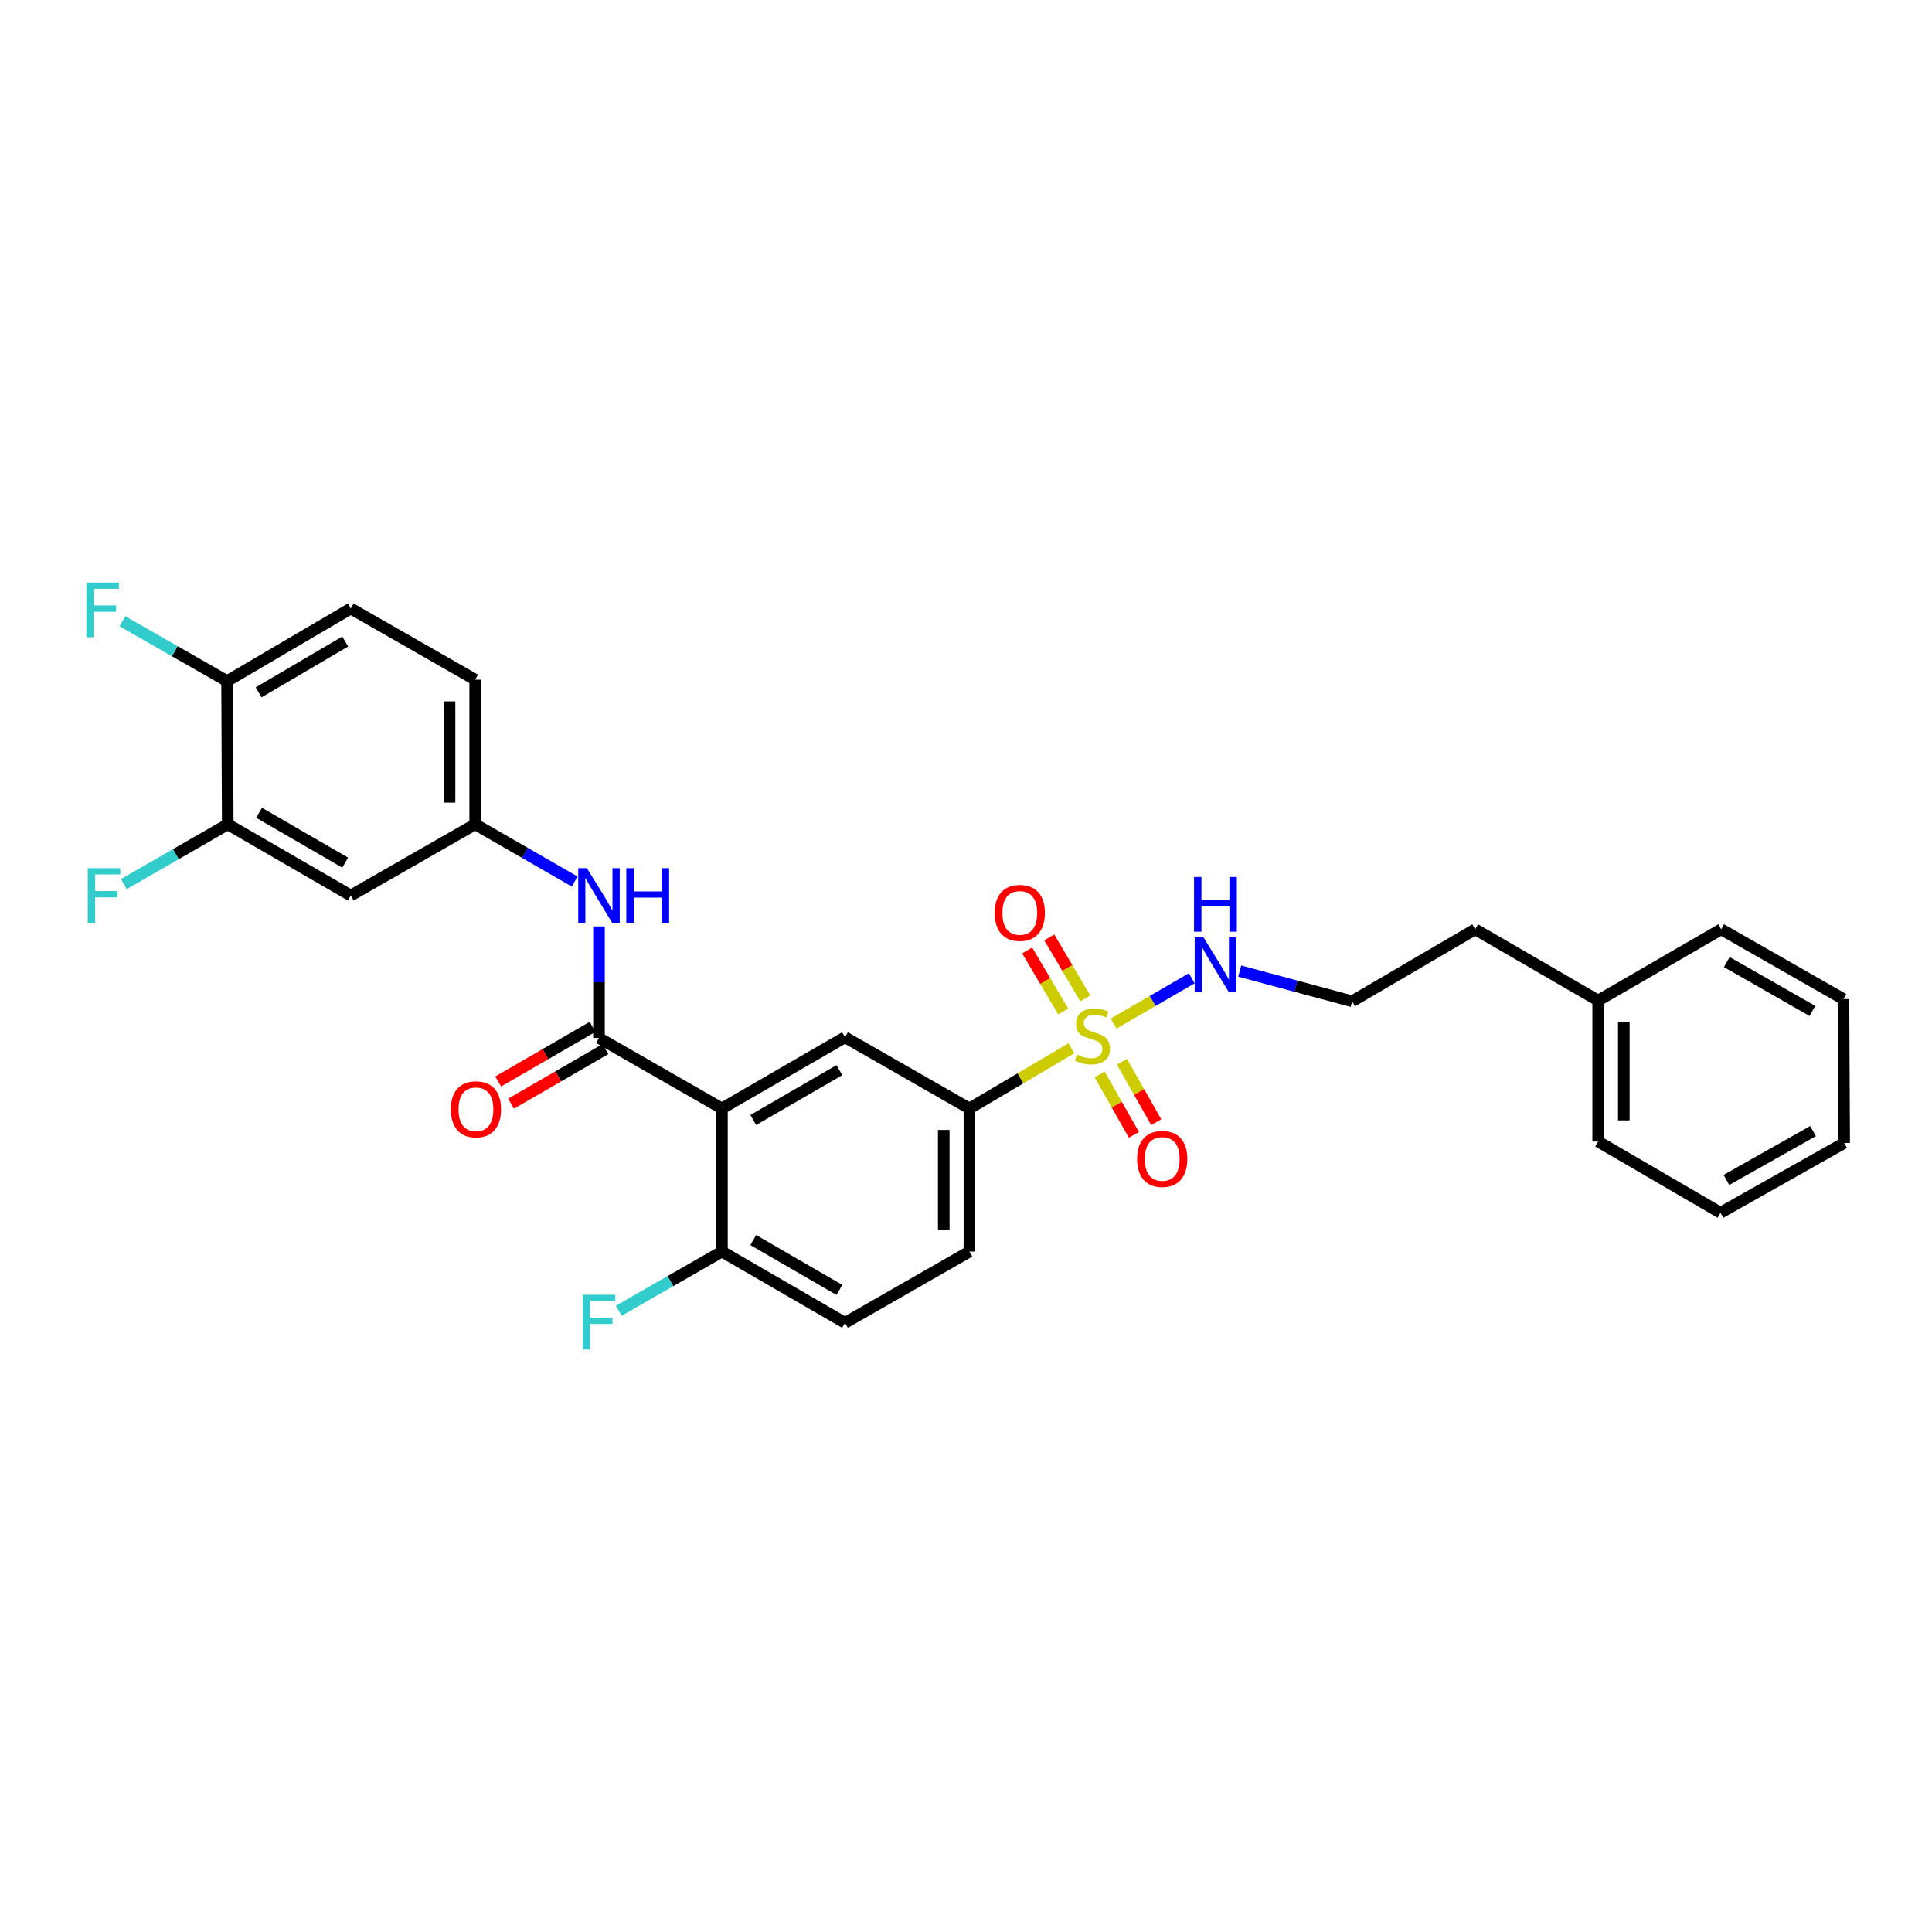 <?xml version='1.0' encoding='iso-8859-1'?>
<svg version='1.1' baseProfile='full'
              xmlns='http://www.w3.org/2000/svg'
                      xmlns:rdkit='http://www.rdkit.org/xml'
                      xmlns:xlink='http://www.w3.org/1999/xlink'
                  xml:space='preserve'
width='1000px' height='1000px' viewBox='0 0 1000 1000'>
<!-- END OF HEADER -->
<rect style='opacity:1.0;fill:#FFFFFF;stroke:none' width='1000' height='1000' x='0' y='0'> </rect>
<path class='bond-2' d='M 554.534,542.578 L 528.151,558.161' style='fill:none;fill-rule:evenodd;stroke:#CCCC00;stroke-width:6px;stroke-linecap:butt;stroke-linejoin:miter;stroke-opacity:1' />
<path class='bond-2' d='M 528.151,558.161 L 501.769,573.744' style='fill:none;fill-rule:evenodd;stroke:#000000;stroke-width:6px;stroke-linecap:butt;stroke-linejoin:miter;stroke-opacity:1' />
<path class='bond-8' d='M 569.163,556.108 L 578.033,571.748' style='fill:none;fill-rule:evenodd;stroke:#CCCC00;stroke-width:6px;stroke-linecap:butt;stroke-linejoin:miter;stroke-opacity:1' />
<path class='bond-8' d='M 578.033,571.748 L 586.902,587.387' style='fill:none;fill-rule:evenodd;stroke:#FF0000;stroke-width:6px;stroke-linecap:butt;stroke-linejoin:miter;stroke-opacity:1' />
<path class='bond-8' d='M 580.716,549.557 L 589.585,565.196' style='fill:none;fill-rule:evenodd;stroke:#CCCC00;stroke-width:6px;stroke-linecap:butt;stroke-linejoin:miter;stroke-opacity:1' />
<path class='bond-8' d='M 589.585,565.196 L 598.454,580.836' style='fill:none;fill-rule:evenodd;stroke:#FF0000;stroke-width:6px;stroke-linecap:butt;stroke-linejoin:miter;stroke-opacity:1' />
<path class='bond-9' d='M 561.746,516.776 L 552.422,500.994' style='fill:none;fill-rule:evenodd;stroke:#CCCC00;stroke-width:6px;stroke-linecap:butt;stroke-linejoin:miter;stroke-opacity:1' />
<path class='bond-9' d='M 552.422,500.994 L 543.098,485.211' style='fill:none;fill-rule:evenodd;stroke:#FF0000;stroke-width:6px;stroke-linecap:butt;stroke-linejoin:miter;stroke-opacity:1' />
<path class='bond-9' d='M 550.312,523.531 L 540.988,507.749' style='fill:none;fill-rule:evenodd;stroke:#CCCC00;stroke-width:6px;stroke-linecap:butt;stroke-linejoin:miter;stroke-opacity:1' />
<path class='bond-9' d='M 540.988,507.749 L 531.664,491.966' style='fill:none;fill-rule:evenodd;stroke:#FF0000;stroke-width:6px;stroke-linecap:butt;stroke-linejoin:miter;stroke-opacity:1' />
<path class='bond-10' d='M 576.382,529.797 L 596.616,518.075' style='fill:none;fill-rule:evenodd;stroke:#CCCC00;stroke-width:6px;stroke-linecap:butt;stroke-linejoin:miter;stroke-opacity:1' />
<path class='bond-10' d='M 596.616,518.075 L 616.85,506.352' style='fill:none;fill-rule:evenodd;stroke:#0000FF;stroke-width:6px;stroke-linecap:butt;stroke-linejoin:miter;stroke-opacity:1' />
<path class='bond-0' d='M 373.678,573.744 L 437.373,536.868' style='fill:none;fill-rule:evenodd;stroke:#000000;stroke-width:6px;stroke-linecap:butt;stroke-linejoin:miter;stroke-opacity:1' />
<path class='bond-0' d='M 389.886,579.706 L 434.473,553.893' style='fill:none;fill-rule:evenodd;stroke:#000000;stroke-width:6px;stroke-linecap:butt;stroke-linejoin:miter;stroke-opacity:1' />
<path class='bond-1' d='M 373.678,573.744 L 310.035,537.244' style='fill:none;fill-rule:evenodd;stroke:#000000;stroke-width:6px;stroke-linecap:butt;stroke-linejoin:miter;stroke-opacity:1' />
<path class='bond-29' d='M 373.678,573.744 L 373.678,647.812' style='fill:none;fill-rule:evenodd;stroke:#000000;stroke-width:6px;stroke-linecap:butt;stroke-linejoin:miter;stroke-opacity:1' />
<path class='bond-4' d='M 310.035,537.244 L 310.035,508.385' style='fill:none;fill-rule:evenodd;stroke:#000000;stroke-width:6px;stroke-linecap:butt;stroke-linejoin:miter;stroke-opacity:1' />
<path class='bond-4' d='M 310.035,508.385 L 310.035,479.526' style='fill:none;fill-rule:evenodd;stroke:#0000FF;stroke-width:6px;stroke-linecap:butt;stroke-linejoin:miter;stroke-opacity:1' />
<path class='bond-12' d='M 306.709,531.497 L 282.289,545.627' style='fill:none;fill-rule:evenodd;stroke:#000000;stroke-width:6px;stroke-linecap:butt;stroke-linejoin:miter;stroke-opacity:1' />
<path class='bond-12' d='M 282.289,545.627 L 257.868,559.757' style='fill:none;fill-rule:evenodd;stroke:#FF0000;stroke-width:6px;stroke-linecap:butt;stroke-linejoin:miter;stroke-opacity:1' />
<path class='bond-12' d='M 313.36,542.992 L 288.94,557.122' style='fill:none;fill-rule:evenodd;stroke:#000000;stroke-width:6px;stroke-linecap:butt;stroke-linejoin:miter;stroke-opacity:1' />
<path class='bond-12' d='M 288.94,557.122 L 264.52,571.252' style='fill:none;fill-rule:evenodd;stroke:#FF0000;stroke-width:6px;stroke-linecap:butt;stroke-linejoin:miter;stroke-opacity:1' />
<path class='bond-3' d='M 501.769,573.744 L 437.373,536.868' style='fill:none;fill-rule:evenodd;stroke:#000000;stroke-width:6px;stroke-linecap:butt;stroke-linejoin:miter;stroke-opacity:1' />
<path class='bond-14' d='M 501.769,573.744 L 501.769,647.812' style='fill:none;fill-rule:evenodd;stroke:#000000;stroke-width:6px;stroke-linecap:butt;stroke-linejoin:miter;stroke-opacity:1' />
<path class='bond-14' d='M 488.488,584.854 L 488.488,636.702' style='fill:none;fill-rule:evenodd;stroke:#000000;stroke-width:6px;stroke-linecap:butt;stroke-linejoin:miter;stroke-opacity:1' />
<path class='bond-11' d='M 297.447,456.28 L 271.701,441.467' style='fill:none;fill-rule:evenodd;stroke:#0000FF;stroke-width:6px;stroke-linecap:butt;stroke-linejoin:miter;stroke-opacity:1' />
<path class='bond-11' d='M 271.701,441.467 L 245.956,426.655' style='fill:none;fill-rule:evenodd;stroke:#000000;stroke-width:6px;stroke-linecap:butt;stroke-linejoin:miter;stroke-opacity:1' />
<path class='bond-5' d='M 117.881,426.655 L 181.561,463.523' style='fill:none;fill-rule:evenodd;stroke:#000000;stroke-width:6px;stroke-linecap:butt;stroke-linejoin:miter;stroke-opacity:1' />
<path class='bond-5' d='M 134.087,420.692 L 178.663,446.499' style='fill:none;fill-rule:evenodd;stroke:#000000;stroke-width:6px;stroke-linecap:butt;stroke-linejoin:miter;stroke-opacity:1' />
<path class='bond-17' d='M 117.881,426.655 L 90.993,442.133' style='fill:none;fill-rule:evenodd;stroke:#000000;stroke-width:6px;stroke-linecap:butt;stroke-linejoin:miter;stroke-opacity:1' />
<path class='bond-17' d='M 90.993,442.133 L 64.106,457.612' style='fill:none;fill-rule:evenodd;stroke:#33CCCC;stroke-width:6px;stroke-linecap:butt;stroke-linejoin:miter;stroke-opacity:1' />
<path class='bond-31' d='M 117.881,426.655 L 117.534,352.535' style='fill:none;fill-rule:evenodd;stroke:#000000;stroke-width:6px;stroke-linecap:butt;stroke-linejoin:miter;stroke-opacity:1' />
<path class='bond-6' d='M 373.678,647.812 L 437.373,684.688' style='fill:none;fill-rule:evenodd;stroke:#000000;stroke-width:6px;stroke-linecap:butt;stroke-linejoin:miter;stroke-opacity:1' />
<path class='bond-6' d='M 389.886,641.85 L 434.473,667.663' style='fill:none;fill-rule:evenodd;stroke:#000000;stroke-width:6px;stroke-linecap:butt;stroke-linejoin:miter;stroke-opacity:1' />
<path class='bond-19' d='M 373.678,647.812 L 346.983,663.121' style='fill:none;fill-rule:evenodd;stroke:#000000;stroke-width:6px;stroke-linecap:butt;stroke-linejoin:miter;stroke-opacity:1' />
<path class='bond-19' d='M 346.983,663.121 L 320.289,678.431' style='fill:none;fill-rule:evenodd;stroke:#33CCCC;stroke-width:6px;stroke-linecap:butt;stroke-linejoin:miter;stroke-opacity:1' />
<path class='bond-7' d='M 181.561,463.523 L 245.956,426.655' style='fill:none;fill-rule:evenodd;stroke:#000000;stroke-width:6px;stroke-linecap:butt;stroke-linejoin:miter;stroke-opacity:1' />
<path class='bond-21' d='M 641.685,502.626 L 670.774,510.443' style='fill:none;fill-rule:evenodd;stroke:#0000FF;stroke-width:6px;stroke-linecap:butt;stroke-linejoin:miter;stroke-opacity:1' />
<path class='bond-21' d='M 670.774,510.443 L 699.862,518.261' style='fill:none;fill-rule:evenodd;stroke:#000000;stroke-width:6px;stroke-linecap:butt;stroke-linejoin:miter;stroke-opacity:1' />
<path class='bond-18' d='M 245.956,426.655 L 245.956,351.804' style='fill:none;fill-rule:evenodd;stroke:#000000;stroke-width:6px;stroke-linecap:butt;stroke-linejoin:miter;stroke-opacity:1' />
<path class='bond-18' d='M 232.676,415.427 L 232.676,363.032' style='fill:none;fill-rule:evenodd;stroke:#000000;stroke-width:6px;stroke-linecap:butt;stroke-linejoin:miter;stroke-opacity:1' />
<path class='bond-13' d='M 117.534,352.535 L 181.561,314.958' style='fill:none;fill-rule:evenodd;stroke:#000000;stroke-width:6px;stroke-linecap:butt;stroke-linejoin:miter;stroke-opacity:1' />
<path class='bond-13' d='M 133.86,358.352 L 178.679,332.048' style='fill:none;fill-rule:evenodd;stroke:#000000;stroke-width:6px;stroke-linecap:butt;stroke-linejoin:miter;stroke-opacity:1' />
<path class='bond-20' d='M 117.534,352.535 L 90.459,337.05' style='fill:none;fill-rule:evenodd;stroke:#000000;stroke-width:6px;stroke-linecap:butt;stroke-linejoin:miter;stroke-opacity:1' />
<path class='bond-20' d='M 90.459,337.05 L 63.384,321.565' style='fill:none;fill-rule:evenodd;stroke:#33CCCC;stroke-width:6px;stroke-linecap:butt;stroke-linejoin:miter;stroke-opacity:1' />
<path class='bond-15' d='M 501.769,647.812 L 437.373,684.688' style='fill:none;fill-rule:evenodd;stroke:#000000;stroke-width:6px;stroke-linecap:butt;stroke-linejoin:miter;stroke-opacity:1' />
<path class='bond-16' d='M 181.561,314.958 L 245.956,351.804' style='fill:none;fill-rule:evenodd;stroke:#000000;stroke-width:6px;stroke-linecap:butt;stroke-linejoin:miter;stroke-opacity:1' />
<path class='bond-23' d='M 699.862,518.261 L 763.557,481.009' style='fill:none;fill-rule:evenodd;stroke:#000000;stroke-width:6px;stroke-linecap:butt;stroke-linejoin:miter;stroke-opacity:1' />
<path class='bond-22' d='M 827.207,517.877 L 763.557,481.009' style='fill:none;fill-rule:evenodd;stroke:#000000;stroke-width:6px;stroke-linecap:butt;stroke-linejoin:miter;stroke-opacity:1' />
<path class='bond-24' d='M 827.207,517.877 L 827.207,590.853' style='fill:none;fill-rule:evenodd;stroke:#000000;stroke-width:6px;stroke-linecap:butt;stroke-linejoin:miter;stroke-opacity:1' />
<path class='bond-24' d='M 840.488,528.824 L 840.488,579.907' style='fill:none;fill-rule:evenodd;stroke:#000000;stroke-width:6px;stroke-linecap:butt;stroke-linejoin:miter;stroke-opacity:1' />
<path class='bond-25' d='M 827.207,517.877 L 890.88,481.009' style='fill:none;fill-rule:evenodd;stroke:#000000;stroke-width:6px;stroke-linecap:butt;stroke-linejoin:miter;stroke-opacity:1' />
<path class='bond-27' d='M 827.207,590.853 L 890.519,627.714' style='fill:none;fill-rule:evenodd;stroke:#000000;stroke-width:6px;stroke-linecap:butt;stroke-linejoin:miter;stroke-opacity:1' />
<path class='bond-26' d='M 890.88,481.009 L 954.169,517.132' style='fill:none;fill-rule:evenodd;stroke:#000000;stroke-width:6px;stroke-linecap:butt;stroke-linejoin:miter;stroke-opacity:1' />
<path class='bond-26' d='M 893.79,497.961 L 938.093,523.247' style='fill:none;fill-rule:evenodd;stroke:#000000;stroke-width:6px;stroke-linecap:butt;stroke-linejoin:miter;stroke-opacity:1' />
<path class='bond-28' d='M 954.169,517.132 L 954.545,591.599' style='fill:none;fill-rule:evenodd;stroke:#000000;stroke-width:6px;stroke-linecap:butt;stroke-linejoin:miter;stroke-opacity:1' />
<path class='bond-30' d='M 890.519,627.714 L 954.545,591.599' style='fill:none;fill-rule:evenodd;stroke:#000000;stroke-width:6px;stroke-linecap:butt;stroke-linejoin:miter;stroke-opacity:1' />
<path class='bond-30' d='M 893.598,610.73 L 938.417,585.449' style='fill:none;fill-rule:evenodd;stroke:#000000;stroke-width:6px;stroke-linecap:butt;stroke-linejoin:miter;stroke-opacity:1' />
<path  class='atom-0' d='M 557.463 545.843
Q 557.783 545.963, 559.103 546.523
Q 560.423 547.083, 561.863 547.443
Q 563.343 547.763, 564.783 547.763
Q 567.463 547.763, 569.023 546.483
Q 570.583 545.163, 570.583 542.883
Q 570.583 541.323, 569.783 540.363
Q 569.023 539.403, 567.823 538.883
Q 566.623 538.363, 564.623 537.763
Q 562.103 537.003, 560.583 536.283
Q 559.103 535.563, 558.023 534.043
Q 556.983 532.523, 556.983 529.963
Q 556.983 526.403, 559.383 524.203
Q 561.823 522.003, 566.623 522.003
Q 569.903 522.003, 573.623 523.563
L 572.703 526.643
Q 569.303 525.243, 566.743 525.243
Q 563.983 525.243, 562.463 526.403
Q 560.943 527.523, 560.983 529.483
Q 560.983 531.003, 561.743 531.923
Q 562.543 532.843, 563.663 533.363
Q 564.823 533.883, 566.743 534.483
Q 569.303 535.283, 570.823 536.083
Q 572.343 536.883, 573.423 538.523
Q 574.543 540.123, 574.543 542.883
Q 574.543 546.803, 571.903 548.923
Q 569.303 551.003, 564.943 551.003
Q 562.423 551.003, 560.503 550.443
Q 558.623 549.923, 556.383 549.003
L 557.463 545.843
' fill='#CCCC00'/>
<path  class='atom-5' d='M 303.775 449.363
L 313.055 464.363
Q 313.975 465.843, 315.455 468.523
Q 316.935 471.203, 317.015 471.363
L 317.015 449.363
L 320.775 449.363
L 320.775 477.683
L 316.895 477.683
L 306.935 461.283
Q 305.775 459.363, 304.535 457.163
Q 303.335 454.963, 302.975 454.283
L 302.975 477.683
L 299.295 477.683
L 299.295 449.363
L 303.775 449.363
' fill='#0000FF'/>
<path  class='atom-5' d='M 324.175 449.363
L 328.015 449.363
L 328.015 461.403
L 342.495 461.403
L 342.495 449.363
L 346.335 449.363
L 346.335 477.683
L 342.495 477.683
L 342.495 464.603
L 328.015 464.603
L 328.015 477.683
L 324.175 477.683
L 324.175 449.363
' fill='#0000FF'/>
<path  class='atom-9' d='M 588.564 599.861
Q 588.564 593.061, 591.924 589.261
Q 595.284 585.461, 601.564 585.461
Q 607.844 585.461, 611.204 589.261
Q 614.564 593.061, 614.564 599.861
Q 614.564 606.741, 611.164 610.661
Q 607.764 614.541, 601.564 614.541
Q 595.324 614.541, 591.924 610.661
Q 588.564 606.781, 588.564 599.861
M 601.564 611.341
Q 605.884 611.341, 608.204 608.461
Q 610.564 605.541, 610.564 599.861
Q 610.564 594.301, 608.204 591.501
Q 605.884 588.661, 601.564 588.661
Q 597.244 588.661, 594.884 591.461
Q 592.564 594.261, 592.564 599.861
Q 592.564 605.581, 594.884 608.461
Q 597.244 611.341, 601.564 611.341
' fill='#FF0000'/>
<path  class='atom-10' d='M 514.843 472.523
Q 514.843 465.723, 518.203 461.923
Q 521.563 458.123, 527.843 458.123
Q 534.123 458.123, 537.483 461.923
Q 540.843 465.723, 540.843 472.523
Q 540.843 479.403, 537.443 483.323
Q 534.043 487.203, 527.843 487.203
Q 521.603 487.203, 518.203 483.323
Q 514.843 479.443, 514.843 472.523
M 527.843 484.003
Q 532.163 484.003, 534.483 481.123
Q 536.843 478.203, 536.843 472.523
Q 536.843 466.963, 534.483 464.163
Q 532.163 461.323, 527.843 461.323
Q 523.523 461.323, 521.163 464.123
Q 518.843 466.923, 518.843 472.523
Q 518.843 478.243, 521.163 481.123
Q 523.523 484.003, 527.843 484.003
' fill='#FF0000'/>
<path  class='atom-11' d='M 622.854 485.087
L 632.134 500.087
Q 633.054 501.567, 634.534 504.247
Q 636.014 506.927, 636.094 507.087
L 636.094 485.087
L 639.854 485.087
L 639.854 513.407
L 635.974 513.407
L 626.014 497.007
Q 624.854 495.087, 623.614 492.887
Q 622.414 490.687, 622.054 490.007
L 622.054 513.407
L 618.374 513.407
L 618.374 485.087
L 622.854 485.087
' fill='#0000FF'/>
<path  class='atom-11' d='M 618.034 453.935
L 621.874 453.935
L 621.874 465.975
L 636.354 465.975
L 636.354 453.935
L 640.194 453.935
L 640.194 482.255
L 636.354 482.255
L 636.354 469.175
L 621.874 469.175
L 621.874 482.255
L 618.034 482.255
L 618.034 453.935
' fill='#0000FF'/>
<path  class='atom-13' d='M 233.355 574.171
Q 233.355 567.371, 236.715 563.571
Q 240.075 559.771, 246.355 559.771
Q 252.635 559.771, 255.995 563.571
Q 259.355 567.371, 259.355 574.171
Q 259.355 581.051, 255.955 584.971
Q 252.555 588.851, 246.355 588.851
Q 240.115 588.851, 236.715 584.971
Q 233.355 581.091, 233.355 574.171
M 246.355 585.651
Q 250.675 585.651, 252.995 582.771
Q 255.355 579.851, 255.355 574.171
Q 255.355 568.611, 252.995 565.811
Q 250.675 562.971, 246.355 562.971
Q 242.035 562.971, 239.675 565.771
Q 237.355 568.571, 237.355 574.171
Q 237.355 579.891, 239.675 582.771
Q 242.035 585.651, 246.355 585.651
' fill='#FF0000'/>
<path  class='atom-18' d='M 45.419 449.363
L 62.259 449.363
L 62.259 452.603
L 49.219 452.603
L 49.219 461.203
L 60.819 461.203
L 60.819 464.483
L 49.219 464.483
L 49.219 477.683
L 45.419 477.683
L 45.419 449.363
' fill='#33CCCC'/>
<path  class='atom-20' d='M 301.615 670.151
L 318.455 670.151
L 318.455 673.391
L 305.415 673.391
L 305.415 681.991
L 317.015 681.991
L 317.015 685.271
L 305.415 685.271
L 305.415 698.471
L 301.615 698.471
L 301.615 670.151
' fill='#33CCCC'/>
<path  class='atom-21' d='M 44.689 301.529
L 61.529 301.529
L 61.529 304.769
L 48.489 304.769
L 48.489 313.369
L 60.089 313.369
L 60.089 316.649
L 48.489 316.649
L 48.489 329.849
L 44.689 329.849
L 44.689 301.529
' fill='#33CCCC'/>
</svg>
